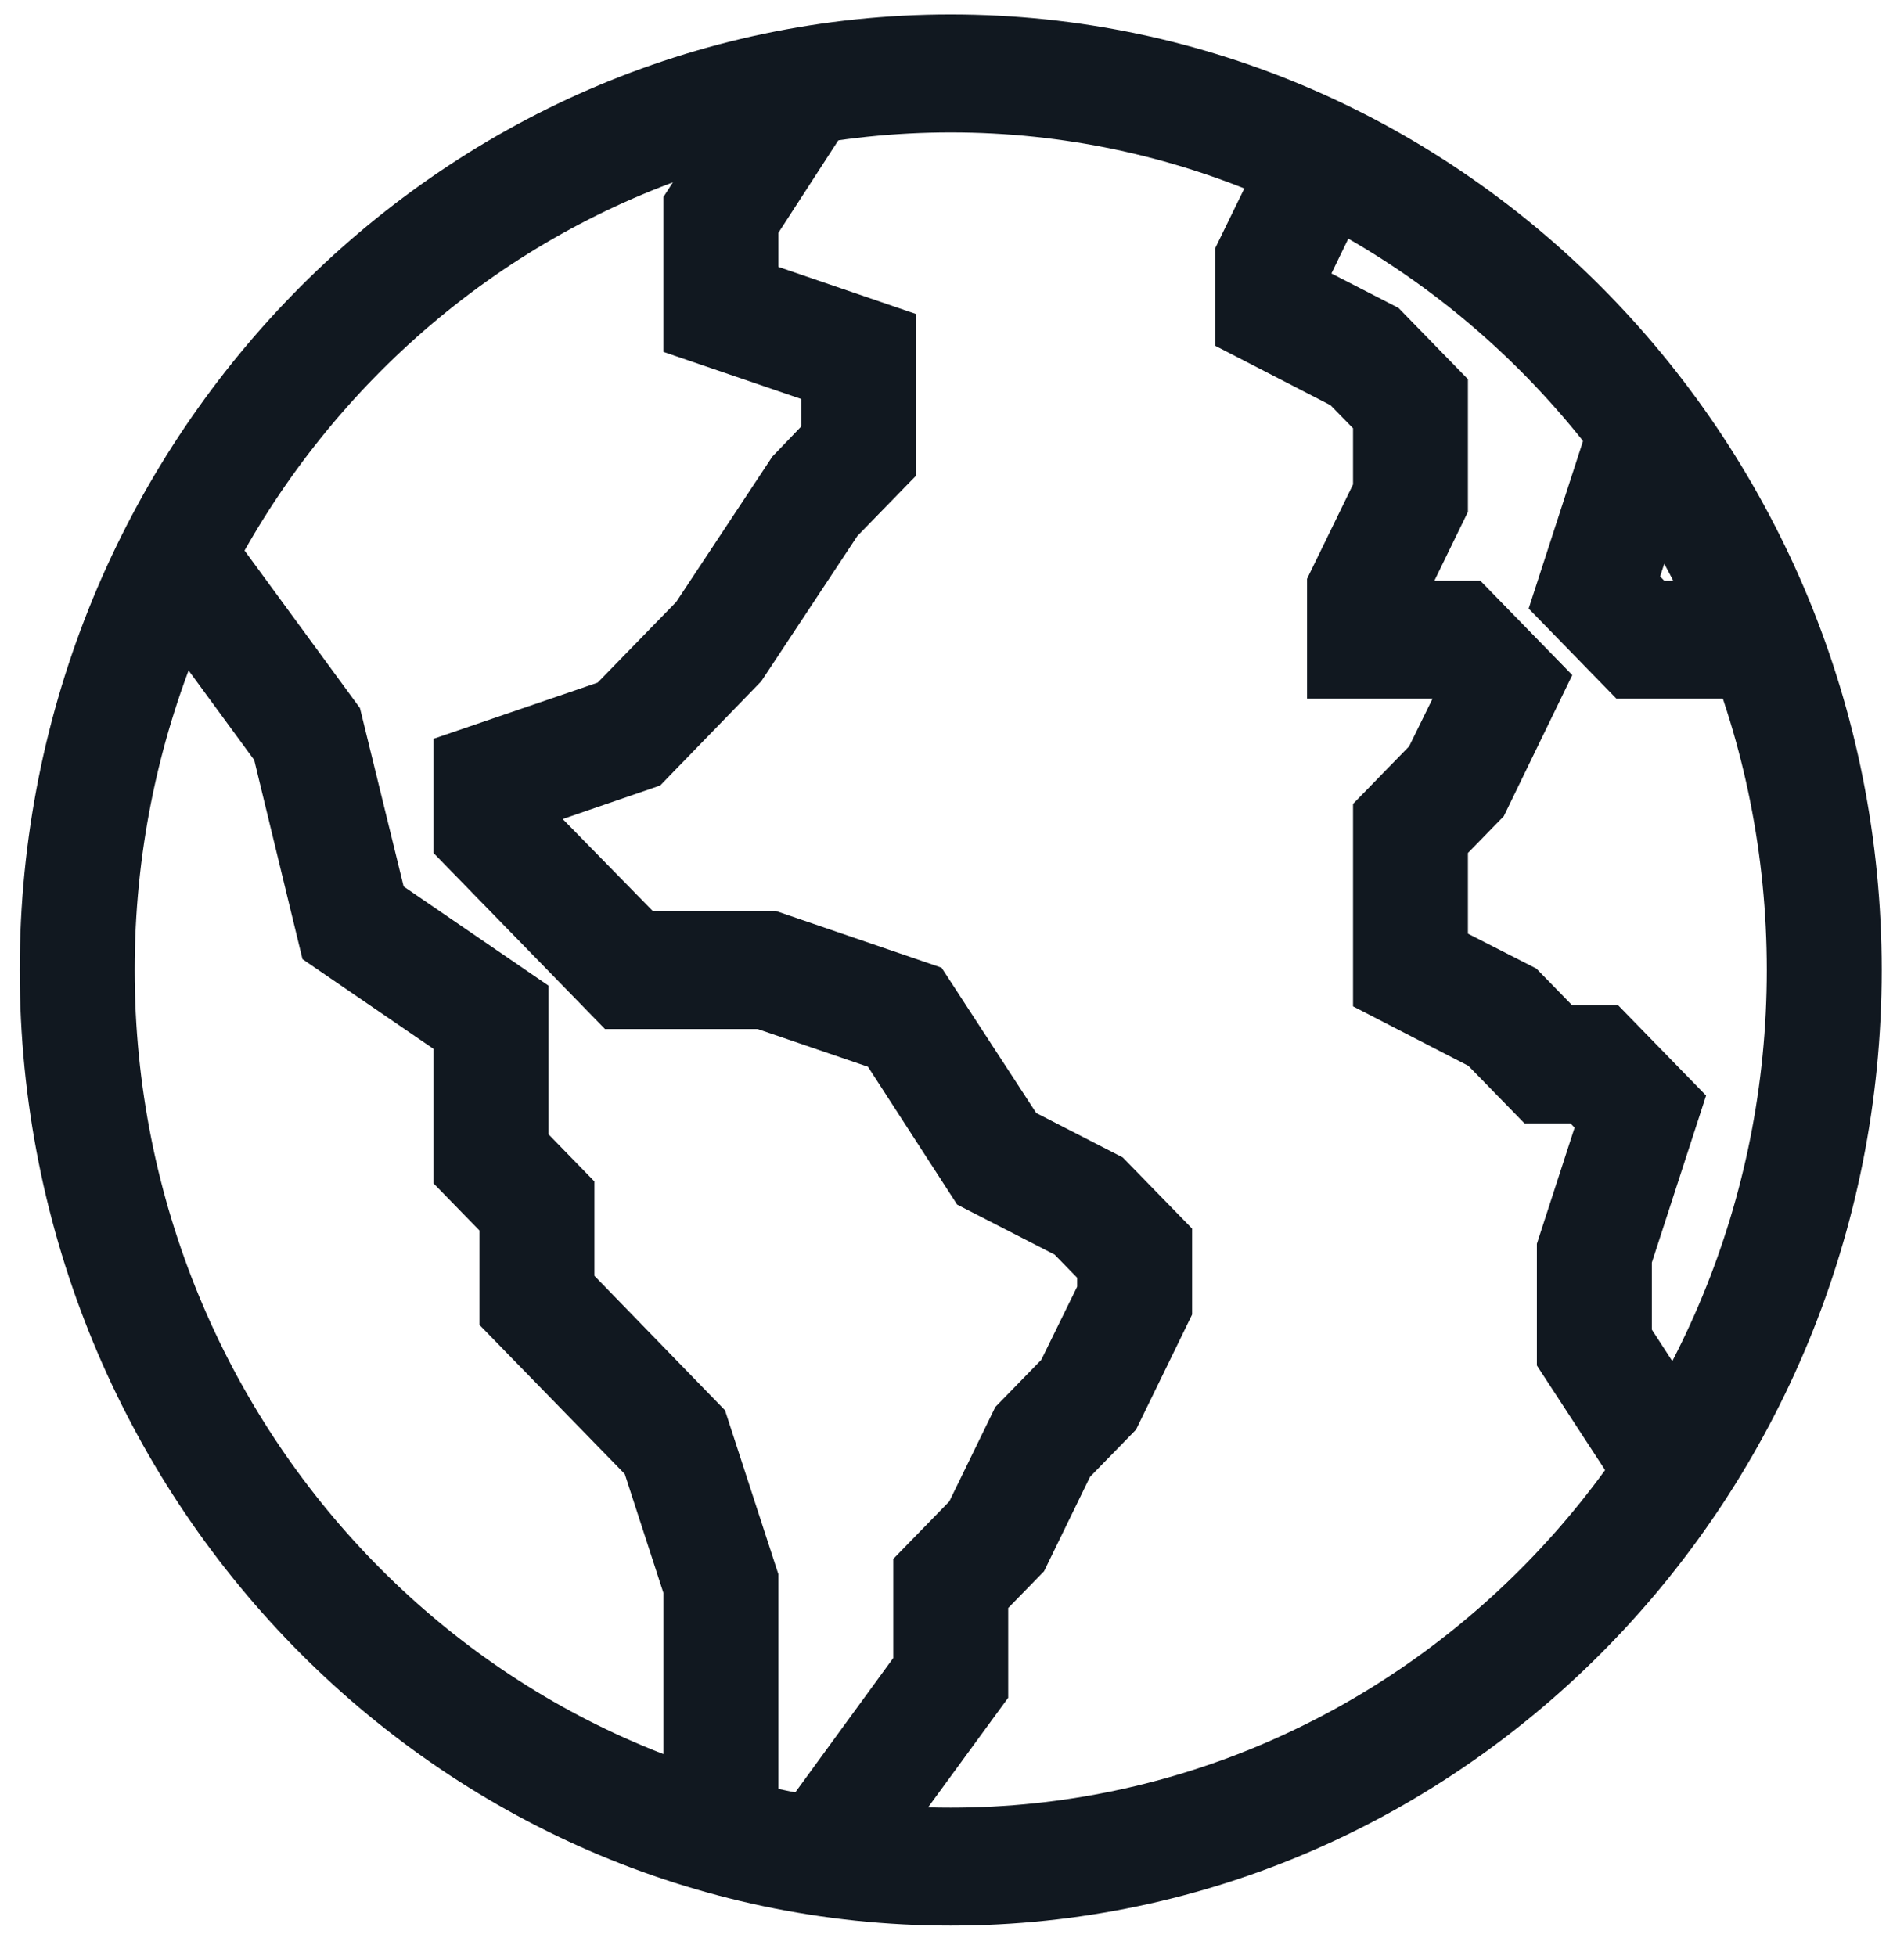 <svg width="37" height="38" viewBox="0 0 37 38" fill="none" xmlns="http://www.w3.org/2000/svg">
<g clip-path="url(#clip0_1099_6584)">
<path d="M18.475 37.416C8.496 37.416 0.383 29.091 0.383 18.849C0.383 8.606 8.496 0.281 18.475 0.281C28.455 0.281 36.567 8.606 36.567 18.849C36.567 29.091 28.455 37.416 18.475 37.416ZM18.475 2.573C9.729 2.573 2.617 9.872 2.617 18.849C2.617 27.825 9.729 35.124 18.475 35.124C27.222 35.124 34.334 27.825 34.334 18.849C34.334 9.872 27.222 2.573 18.475 2.573Z" fill="#111820"/>
<path d="M16.831 36.765L15.044 35.39L17.358 32.217V30.292L18.448 29.173L19.342 27.339L20.235 26.422L20.932 25.001V24.827L20.494 24.378L18.6 23.406L16.867 20.728L14.723 19.995H11.757L8.424 16.574V14.355L11.614 13.264L13.141 11.696L15.009 8.872L15.572 8.285V7.753L12.891 6.837V3.829L14.705 1.032L16.563 2.307L15.125 4.526V5.186L17.805 6.103V9.239L16.662 10.413L14.794 13.237L12.829 15.263L10.935 15.914L12.686 17.702H15.08L18.297 18.803L20.137 21.627L21.817 22.489L23.166 23.873V25.542L22.076 27.779L21.182 28.696L20.289 30.53L19.592 31.245V32.988L16.831 36.765Z" fill="#111820"/>
<path d="M15.125 35.656H12.892V30.952L12.141 28.641L9.318 25.744V23.91L8.424 22.993V20.38L5.878 18.637L4.94 14.768L2.528 11.476L4.315 10.101L6.995 13.759L7.844 17.225L10.658 19.151V22.039L11.551 22.956V24.79L14.089 27.403L15.125 30.585V35.656Z" fill="#111820"/>
<path d="M31.6 29.191L29.866 26.532V24.167L30.599 21.911L30.518 21.828H29.625L28.535 20.71L26.293 19.554V15.621L27.383 14.502L27.838 13.576H25.399V11.247L26.293 9.413V8.322L25.855 7.873L23.612 6.717V4.828L24.711 2.573L26.704 3.6L25.873 5.314L27.177 5.984L28.526 7.368V9.945L27.874 11.284H28.767L30.554 13.117L29.223 15.859L28.526 16.574V18.142L29.857 18.821L30.554 19.536H31.448L33.154 21.288L32.1 24.533V25.835L33.458 27.926L31.6 29.191Z" fill="#111820"/>
<path d="M34.262 13.576H31.412L29.706 11.825L30.956 7.974L33.074 8.698L32.261 11.201L32.341 11.284H34.262V13.576Z" fill="#111820"/>
</g>
<defs>
<clipPath id="clip0_1099_6584">
<rect width="36.184" height="37.136" fill="white" transform="translate(0.383 0.281)"/>
</clipPath>
</defs>
</svg>
